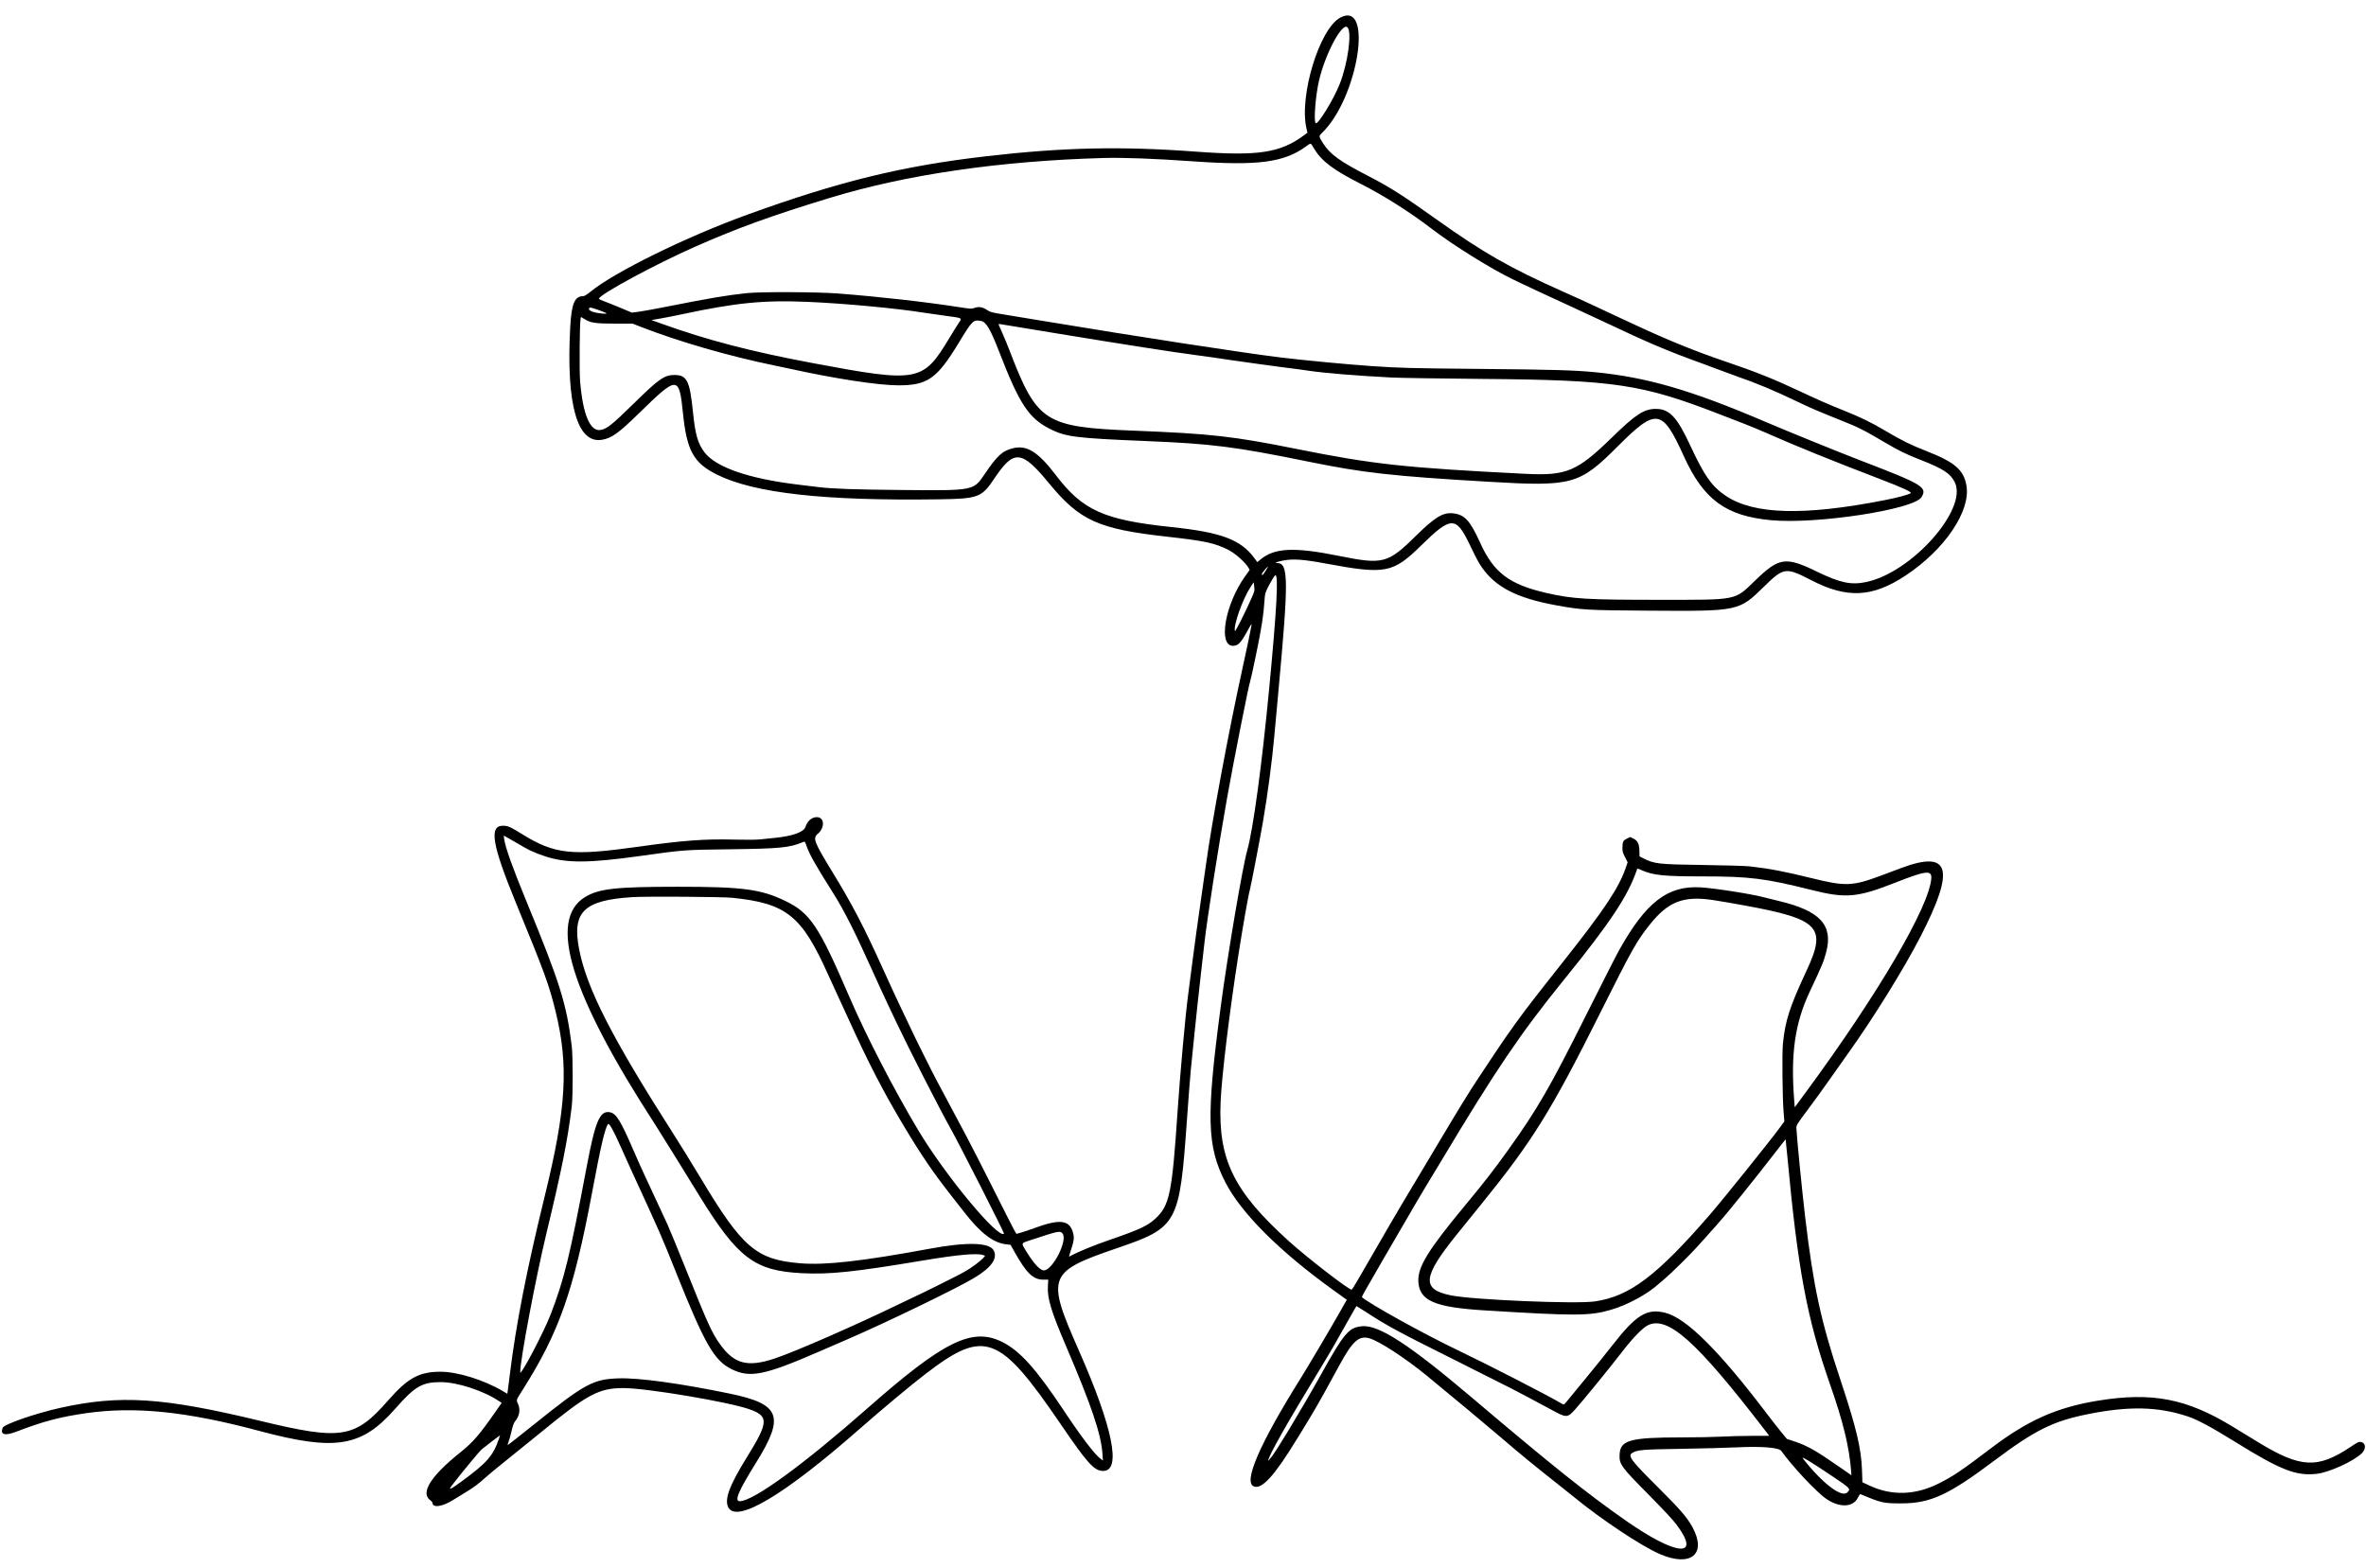 <?xml version="1.0" encoding="UTF-8"?><svg xmlns="http://www.w3.org/2000/svg" xmlns:xlink="http://www.w3.org/1999/xlink" height="251.0" preserveAspectRatio="xMidYMid meet" version="1.0" viewBox="7.0 75.9 378.8 251.0" width="378.8" zoomAndPan="magnify"><g id="change1_1"><path d="M221.601 78.710 C 218.255 80.468,214.958 91.264,216.171 96.489 L 216.324 97.149 215.727 97.591 C 211.950 100.381,208.396 100.916,198.514 100.183 C 186.490 99.291,177.169 99.496,164.857 100.924 C 151.420 102.482,141.344 104.946,126.686 110.259 C 116.848 113.825,105.320 119.490,101.513 122.630 C 101.037 123.022,100.572 123.314,100.423 123.314 C 98.983 123.314,98.494 124.481,98.287 128.406 C 97.640 140.715,99.428 146.989,103.391 146.315 C 104.954 146.049,106.008 145.286,109.430 141.945 C 115.479 136.038,115.731 136.042,116.343 142.057 C 116.953 148.056,118.039 150.023,121.771 151.886 C 127.750 154.871,138.971 156.121,157.371 155.851 C 163.596 155.760,164.172 155.545,166.154 152.576 C 169.331 147.818,170.537 147.920,174.985 153.324 C 179.874 159.264,182.852 160.608,193.829 161.832 C 199.960 162.516,201.520 162.853,203.714 163.974 C 204.780 164.519,206.430 165.995,206.879 166.806 L 207.072 167.155 206.341 168.177 C 203.120 172.687,201.972 179.346,204.423 179.309 C 205.230 179.297,205.666 178.843,206.718 176.919 C 207.315 175.827,207.426 175.679,207.361 176.057 C 207.211 176.941,206.742 179.178,205.948 182.800 C 203.680 193.148,201.029 207.403,200.062 214.457 C 199.907 215.589,199.495 218.469,199.146 220.857 C 198.797 223.246,198.251 227.231,197.932 229.714 C 197.613 232.197,197.279 234.769,197.191 235.429 C 196.790 238.411,195.920 248.050,195.545 253.657 C 194.650 267.039,194.256 268.941,191.941 271.062 C 190.713 272.187,189.358 272.815,184.731 274.403 C 182.074 275.315,179.570 276.348,178.164 277.113 C 178.128 277.132,178.246 276.709,178.425 276.173 C 178.971 274.541,179.025 274.046,178.755 273.155 C 178.164 271.210,176.599 271.064,172.514 272.574 C 171.823 272.829,170.913 273.135,170.491 273.253 L 169.726 273.468 169.419 272.945 C 169.251 272.658,167.732 269.666,166.045 266.297 C 164.358 262.928,162.302 258.911,161.477 257.371 C 160.037 254.684,159.454 253.591,156.968 248.914 C 155.999 247.092,153.312 241.682,152.597 240.114 C 152.468 239.831,151.891 238.623,151.315 237.429 C 150.739 236.234,149.450 233.447,148.452 231.235 C 145.343 224.348,143.488 220.787,140.247 215.486 C 137.337 210.725,137.098 210.105,137.913 209.424 C 139.102 208.431,139.012 206.743,137.771 206.743 C 136.962 206.743,136.277 207.336,135.951 208.319 C 135.681 209.131,133.872 209.781,131.124 210.053 C 130.443 210.121,129.377 210.230,128.755 210.297 C 128.045 210.372,126.512 210.388,124.640 210.338 C 119.829 210.211,116.383 210.465,109.200 211.476 C 98.534 212.978,95.819 212.687,90.629 209.487 C 88.649 208.267,88.316 208.120,87.527 208.117 C 85.272 208.108,85.775 211.142,89.551 220.343 C 94.257 231.809,94.866 233.474,95.931 237.771 C 98.079 246.438,97.680 253.322,94.213 267.429 C 91.356 279.056,89.589 288.083,88.630 295.943 C 88.469 297.263,88.311 298.507,88.279 298.707 L 88.221 299.071 87.545 298.669 C 84.518 296.865,80.275 295.543,77.518 295.543 C 74.116 295.543,72.295 296.538,69.169 300.106 C 63.815 306.215,61.692 306.558,48.686 303.415 C 33.118 299.653,26.259 299.204,16.686 301.319 C 12.728 302.194,7.643 303.951,7.427 304.518 C 6.991 305.664,7.783 305.852,9.789 305.077 C 13.857 303.507,16.645 302.772,20.784 302.179 C 28.603 301.059,36.902 301.909,48.514 305.020 C 60.733 308.292,64.900 307.604,70.315 301.421 C 73.395 297.903,74.593 297.204,77.543 297.204 C 80.237 297.204,84.488 298.603,87.001 300.317 L 87.317 300.532 86.206 302.123 C 83.746 305.648,82.674 306.883,80.722 308.440 C 75.970 312.230,74.256 314.954,75.889 316.116 C 76.076 316.249,76.229 316.428,76.229 316.514 C 76.229 317.403,77.886 317.158,79.657 316.008 C 79.940 315.824,80.686 315.368,81.314 314.993 C 82.732 314.149,83.704 313.435,84.677 312.525 C 85.090 312.138,86.689 310.818,88.229 309.591 C 89.769 308.364,92.211 306.389,93.657 305.202 C 101.037 299.141,102.894 298.149,106.844 298.160 C 110.579 298.171,123.692 300.380,126.996 301.555 C 130.119 302.667,130.066 303.608,126.564 309.257 C 123.770 313.762,122.945 315.991,123.602 317.261 C 124.939 319.846,132.592 315.278,144.571 304.743 C 148.074 301.663,152.901 297.636,155.200 295.875 C 164.647 288.639,166.989 289.518,176.861 304.000 C 181.126 310.257,182.194 311.430,183.625 311.428 C 186.578 311.425,185.170 304.472,179.715 292.114 C 174.479 280.252,174.738 279.556,185.814 275.764 C 195.566 272.425,195.844 271.916,197.029 255.234 C 197.282 251.664,197.567 247.997,197.662 247.086 C 197.756 246.174,198.036 243.423,198.283 240.971 C 198.530 238.520,198.964 234.483,199.248 232.000 C 199.533 229.517,199.796 227.203,199.834 226.857 C 200.221 223.300,202.054 211.562,203.440 203.771 C 204.500 197.814,206.974 185.301,207.149 185.019 C 207.197 184.942,207.615 183.038,208.114 180.629 C 208.967 176.509,209.302 174.370,209.440 172.155 C 209.509 171.054,209.563 170.824,209.914 170.114 C 210.442 169.050,211.079 168.000,211.198 168.000 C 211.701 168.000,211.401 173.502,210.224 185.886 C 209.042 198.313,207.633 208.733,206.687 212.047 C 205.937 214.672,203.568 228.622,202.464 236.914 C 200.089 254.739,200.210 259.433,203.194 265.233 C 205.725 270.152,211.880 276.295,220.470 282.475 L 222.624 284.025 222.352 284.498 C 222.203 284.758,221.879 285.331,221.632 285.771 C 220.271 288.192,216.454 294.652,215.218 296.629 C 208.700 307.046,206.031 313.190,207.718 313.895 C 209.017 314.438,210.998 312.272,214.625 306.343 C 215.087 305.589,215.576 304.791,215.712 304.571 C 216.243 303.716,217.097 302.286,217.829 301.029 C 218.521 299.839,219.105 298.783,221.464 294.457 C 223.555 290.624,224.559 289.723,226.229 290.185 C 227.779 290.613,231.998 293.359,235.429 296.172 C 239.298 299.344,245.514 304.528,247.486 306.225 C 250.222 308.580,252.567 310.507,255.771 313.033 C 256.997 313.999,258.386 315.106,258.857 315.494 C 263.353 319.192,269.809 323.484,272.800 324.764 C 277.717 326.868,280.291 324.728,277.980 320.457 C 277.132 318.889,276.005 317.584,272.402 314.000 C 268.078 309.698,267.557 308.997,268.342 308.533 C 269.163 308.048,269.959 307.982,276.114 307.887 C 279.351 307.837,283.330 307.732,284.955 307.653 C 289.058 307.454,291.807 307.674,292.198 308.232 C 293.848 310.587,297.798 314.803,299.366 315.882 C 301.525 317.368,303.720 317.275,304.474 315.667 C 304.622 315.352,304.794 315.116,304.857 315.142 C 308.270 316.568,308.541 316.629,311.429 316.622 C 316.070 316.611,318.951 315.288,326.229 309.822 C 332.754 304.921,335.659 303.470,341.190 302.350 C 347.790 301.012,352.498 301.114,357.249 302.696 C 358.831 303.223,361.046 304.412,364.914 306.811 C 372.158 311.302,374.616 312.263,377.918 311.889 C 379.888 311.665,383.755 309.908,385.110 308.620 C 385.831 307.933,385.791 306.967,385.034 306.801 C 384.654 306.718,384.538 306.771,383.338 307.574 C 378.062 311.106,375.331 310.972,368.571 306.848 C 367.409 306.138,365.531 304.993,364.400 304.304 C 357.059 299.827,351.518 298.766,342.857 300.180 C 336.319 301.247,331.695 303.299,325.846 307.729 C 320.918 311.462,319.728 312.265,317.371 313.446 C 313.621 315.326,309.842 315.431,306.271 313.753 L 305.172 313.236 305.110 311.332 C 304.998 307.843,304.187 304.446,301.643 296.808 C 298.512 287.410,297.326 281.928,296.006 270.743 C 295.496 266.421,294.695 258.314,294.606 256.571 C 294.580 256.071,294.631 255.989,296.414 253.600 C 297.423 252.249,298.986 250.089,299.889 248.800 C 300.791 247.511,302.119 245.634,302.839 244.629 C 306.897 238.962,311.818 231.030,314.466 225.886 C 320.080 214.982,319.227 211.956,311.371 214.895 C 310.617 215.178,309.166 215.720,308.147 216.101 C 303.570 217.812,302.451 217.852,296.987 216.497 C 292.764 215.450,290.345 214.989,287.143 214.621 C 286.514 214.549,283.146 214.449,279.657 214.401 C 272.421 214.299,271.888 214.238,270.029 213.299 L 269.486 213.025 269.479 212.255 C 269.470 211.093,269.210 210.519,268.543 210.188 L 268.000 209.919 267.459 210.188 C 266.854 210.489,266.772 210.662,266.754 211.674 C 266.745 212.207,266.816 212.462,267.165 213.141 L 267.588 213.962 267.310 214.781 C 266.206 218.040,263.900 221.506,257.266 229.885 C 255.973 231.519,254.709 233.121,254.457 233.446 C 254.206 233.770,253.473 234.706,252.830 235.524 C 250.670 238.271,248.329 241.520,246.311 244.571 C 245.210 246.237,243.964 248.114,243.543 248.743 C 242.390 250.466,240.419 253.666,237.774 258.114 C 236.465 260.314,234.791 263.117,234.053 264.343 C 231.091 269.261,228.842 273.103,224.300 281.000 C 223.857 281.770,223.446 282.400,223.387 282.400 C 222.891 282.400,216.201 277.221,213.298 274.591 C 204.494 266.612,202.025 261.561,202.420 252.331 C 202.595 248.216,203.826 238.049,205.268 228.800 C 205.952 224.408,206.883 219.115,207.087 218.457 C 207.233 217.984,208.695 210.399,209.191 207.543 C 209.938 203.235,210.670 197.716,211.024 193.714 C 211.127 192.551,211.414 189.414,211.661 186.743 C 213.324 168.734,213.303 166.071,211.499 166.054 C 210.958 166.048,211.335 165.881,212.367 165.668 C 213.935 165.344,215.609 165.455,219.200 166.124 C 228.811 167.912,229.994 167.690,234.514 163.256 C 239.295 158.566,240.091 158.536,242.239 162.971 C 243.490 165.557,243.748 166.040,244.286 166.800 C 246.511 169.947,249.883 171.667,256.057 172.804 C 260.203 173.568,261.010 173.615,271.177 173.681 C 285.406 173.773,285.391 173.777,289.439 169.810 C 292.572 166.739,292.905 166.694,296.971 168.796 C 302.733 171.775,306.786 171.571,312.114 168.037 C 318.339 163.907,322.499 157.780,321.840 153.714 C 321.428 151.175,320.004 149.923,315.543 148.174 C 312.903 147.140,311.477 146.437,308.857 144.883 C 306.585 143.534,304.930 142.728,302.171 141.624 C 299.697 140.634,297.957 139.871,295.086 138.516 C 291.074 136.623,288.028 135.406,283.200 133.770 C 278.509 132.179,274.143 130.413,269.086 128.059 C 268.583 127.824,267.194 127.180,266.000 126.627 C 264.806 126.074,263.160 125.302,262.343 124.913 C 261.526 124.523,259.208 123.469,257.193 122.571 C 248.682 118.776,244.444 116.353,236.914 110.978 C 231.701 107.257,229.468 105.835,226.204 104.155 C 221.497 101.733,219.963 100.626,218.804 98.813 C 218.125 97.752,218.120 97.696,218.649 97.186 C 224.424 91.624,226.935 75.907,221.601 78.710 M222.757 80.303 C 223.464 81.154,222.777 86.082,221.501 89.321 C 220.509 91.838,217.979 95.960,217.636 95.617 C 217.301 95.282,217.629 91.151,218.176 88.800 C 219.193 84.437,221.947 79.328,222.757 80.303 M217.366 99.661 C 218.563 101.677,220.431 103.096,224.800 105.310 C 228.575 107.223,232.711 109.845,236.343 112.627 C 239.668 115.174,245.759 118.965,249.143 120.594 C 249.489 120.760,250.157 121.083,250.629 121.312 C 251.667 121.816,254.775 123.259,258.400 124.920 C 259.877 125.597,262.140 126.649,263.429 127.258 C 271.232 130.945,273.800 132.034,279.886 134.239 C 281.174 134.706,282.486 135.194,282.800 135.323 C 283.114 135.452,284.040 135.793,284.857 136.080 C 288.430 137.334,290.942 138.380,294.686 140.175 C 296.993 141.281,297.968 141.701,301.486 143.105 C 304.615 144.354,305.268 144.682,308.947 146.846 C 311.139 148.136,312.069 148.586,314.567 149.568 C 318.125 150.965,319.283 151.727,319.967 153.123 C 322.079 157.431,313.093 167.558,305.794 169.093 C 303.355 169.606,301.601 169.233,297.829 167.400 C 292.890 165.000,291.832 165.153,288.040 168.813 C 284.641 172.095,285.398 171.941,272.629 171.942 C 261.059 171.943,258.806 171.807,254.644 170.860 C 248.669 169.499,246.155 167.610,244.003 162.865 C 242.350 159.218,241.489 158.285,239.596 158.090 C 238.021 157.927,236.722 158.715,233.771 161.621 C 229.177 166.148,228.461 166.338,221.371 164.911 C 214.157 163.458,211.022 163.612,208.750 165.529 L 208.299 165.908 207.818 165.255 C 205.637 162.293,202.526 161.131,194.514 160.289 C 183.755 159.159,180.335 157.622,176.058 151.996 C 173.246 148.296,171.433 147.142,169.243 147.658 C 167.487 148.071,166.666 148.820,164.583 151.907 C 162.862 154.458,162.844 154.462,151.714 154.362 C 143.749 154.291,140.325 154.173,138.000 153.889 C 137.246 153.797,135.754 153.616,134.686 153.486 C 126.851 152.538,121.594 150.713,119.780 148.310 C 118.711 146.894,118.311 145.482,117.937 141.809 C 117.433 136.855,116.973 135.943,114.980 135.943 C 113.368 135.943,112.493 136.557,108.457 140.516 C 105.033 143.876,104.187 144.555,103.186 144.742 C 101.484 145.062,100.309 142.284,99.873 136.914 C 99.739 135.263,99.800 127.617,99.953 126.954 L 100.022 126.652 100.554 126.977 C 101.591 127.610,102.270 127.714,105.429 127.719 L 108.286 127.724 109.543 128.214 C 115.656 130.597,123.609 132.901,130.946 134.412 C 131.871 134.603,133.066 134.855,133.600 134.973 C 140.698 136.537,147.671 137.600,150.827 137.600 C 155.498 137.600,157.003 136.544,160.466 130.840 C 162.709 127.146,162.802 127.056,164.105 127.307 C 164.890 127.459,165.589 128.656,166.961 132.202 C 170.224 140.633,171.698 142.867,175.146 144.602 C 177.627 145.850,179.304 146.061,190.343 146.515 C 201.058 146.956,204.658 147.411,216.457 149.815 C 225.335 151.624,229.836 152.127,245.257 153.036 C 258.759 153.832,259.833 153.538,266.022 147.349 C 272.185 141.187,273.128 141.327,276.569 148.914 C 279.743 155.911,283.291 158.517,290.571 159.197 C 297.815 159.873,313.431 157.481,314.632 155.510 C 315.609 153.908,314.871 153.465,304.791 149.599 C 301.483 148.330,293.144 144.940,289.551 143.404 C 277.776 138.368,270.647 136.296,262.343 135.496 C 258.989 135.172,255.688 135.079,243.829 134.969 C 232.694 134.866,231.092 134.824,226.514 134.513 C 222.881 134.267,215.614 133.576,212.000 133.133 C 205.988 132.396,189.173 129.810,173.886 127.270 C 171.434 126.863,168.554 126.388,167.486 126.215 C 165.857 125.951,165.474 125.851,165.120 125.595 C 164.416 125.087,163.728 124.950,163.066 125.185 C 162.530 125.375,162.457 125.372,160.657 125.094 C 155.004 124.219,147.942 123.422,141.143 122.893 C 137.882 122.639,128.707 122.603,126.571 122.835 C 123.119 123.210,120.908 123.586,113.086 125.128 C 111.514 125.438,109.766 125.751,109.200 125.825 L 108.171 125.958 106.286 125.168 C 105.249 124.734,104.053 124.255,103.628 124.104 C 103.204 123.954,102.872 123.779,102.890 123.715 C 103.105 122.977,111.928 118.213,118.265 115.414 C 125.057 112.414,130.501 110.440,139.827 107.594 C 152.100 103.849,167.034 101.670,183.657 101.198 C 186.811 101.108,191.711 101.289,197.754 101.717 C 208.390 102.471,212.543 101.932,216.114 99.334 C 216.913 98.753,216.810 98.726,217.366 99.661 M136.171 124.229 C 142.073 124.474,150.601 125.268,155.029 125.986 C 155.594 126.077,157.093 126.292,158.359 126.462 C 161.175 126.841,161.055 126.775,160.491 127.615 C 160.243 127.984,159.560 129.083,158.973 130.057 C 154.751 137.070,154.005 137.206,137.143 134.044 C 127.149 132.169,120.244 130.366,112.778 127.680 L 111.300 127.149 112.764 126.894 C 113.570 126.754,115.103 126.453,116.171 126.224 C 124.775 124.382,129.201 123.940,136.171 124.229 M102.705 125.498 C 104.304 126.061,104.470 126.197,103.453 126.112 C 102.065 125.996,101.095 125.611,101.311 125.262 C 101.423 125.081,101.610 125.112,102.705 125.498 M176.343 129.311 C 186.570 130.997,195.177 132.340,198.343 132.743 C 199.600 132.903,200.911 133.082,201.257 133.141 C 202.915 133.423,212.865 134.801,214.914 135.033 C 215.229 135.068,215.949 135.169,216.514 135.258 C 218.839 135.621,224.439 136.080,229.829 136.349 C 231.180 136.417,237.711 136.517,244.343 136.573 C 265.568 136.750,269.876 137.396,282.457 142.289 C 283.777 142.803,285.509 143.472,286.307 143.777 C 287.104 144.081,288.570 144.688,289.564 145.126 C 294.840 147.447,299.999 149.540,308.057 152.630 C 311.640 154.003,313.159 154.704,312.904 154.866 C 312.486 155.130,310.819 155.576,308.686 155.994 C 295.808 158.515,287.790 158.296,283.313 155.301 C 281.056 153.791,279.876 152.114,277.561 147.124 C 275.496 142.670,274.264 141.371,272.106 141.371 C 270.221 141.371,268.865 142.250,265.143 145.883 C 259.496 151.396,257.823 152.102,251.204 151.769 C 231.847 150.795,226.907 150.256,214.514 147.772 C 204.381 145.740,200.888 145.348,188.514 144.856 C 174.198 144.286,173.038 143.531,168.575 131.886 C 168.274 131.100,167.786 129.917,167.491 129.257 C 167.196 128.597,166.925 127.987,166.889 127.901 C 166.837 127.779,166.918 127.761,167.269 127.817 C 167.514 127.856,171.597 128.528,176.343 129.311 M209.625 167.309 C 209.186 168.012,209.029 168.143,209.029 167.804 C 209.029 167.651,209.891 166.629,210.020 166.629 C 210.037 166.629,209.859 166.935,209.625 167.309 M207.238 171.971 C 206.251 174.177,204.768 177.103,204.716 176.948 C 204.431 176.095,205.946 171.821,207.222 169.878 L 207.714 169.128 207.802 169.820 C 207.888 170.497,207.875 170.547,207.238 171.971 M89.886 210.965 C 90.703 211.447,91.551 211.923,91.771 212.023 C 92.931 212.549,93.292 212.691,94.308 213.025 C 97.664 214.126,101.263 214.112,109.456 212.966 C 116.628 211.963,116.351 211.984,124.000 211.885 C 131.794 211.784,133.403 211.630,135.404 210.794 C 135.889 210.591,135.851 210.558,136.169 211.467 C 136.612 212.734,137.596 214.464,140.470 219.029 C 142.123 221.654,143.880 225.129,146.536 231.029 C 147.734 233.688,148.612 235.597,149.374 237.200 C 149.673 237.829,150.234 239.011,150.621 239.829 C 152.575 243.951,157.530 253.653,159.143 256.514 C 160.495 258.912,167.835 273.346,167.747 273.434 C 166.832 274.349,158.395 264.182,154.038 256.914 C 150.134 250.401,145.663 241.744,142.971 235.486 C 138.107 224.178,136.708 222.082,132.749 220.170 C 128.807 218.266,125.922 217.885,115.486 217.888 C 105.591 217.891,102.892 218.190,100.681 219.529 C 94.640 223.188,98.330 235.101,112.035 256.187 C 112.449 256.824,113.861 259.087,115.173 261.216 C 116.485 263.344,118.193 266.114,118.969 267.371 C 125.134 277.356,127.804 279.376,135.347 279.762 C 139.812 279.991,143.727 279.581,154.800 277.727 C 160.399 276.790,163.559 276.511,164.443 276.875 L 164.715 276.987 164.369 277.381 C 164.022 277.776,162.479 278.939,161.869 279.266 C 161.690 279.362,161.337 279.567,161.086 279.721 C 160.672 279.975,153.977 283.314,153.881 283.314 C 153.859 283.314,152.668 283.883,151.234 284.579 C 144.043 288.070,134.392 292.297,131.075 293.409 C 126.701 294.875,124.548 294.317,122.269 291.125 C 120.965 289.298,120.353 287.952,116.748 278.971 C 115.473 275.797,114.172 272.634,113.856 271.943 C 113.149 270.397,111.154 266.100,110.141 263.943 C 109.728 263.063,108.969 261.366,108.454 260.171 C 106.364 255.323,105.661 254.183,104.644 253.995 C 103.030 253.695,102.304 255.409,100.913 262.800 C 98.218 277.116,97.314 280.812,95.122 286.457 C 94.005 289.336,90.296 296.363,90.288 295.616 C 90.269 293.745,92.763 280.518,94.472 273.429 C 96.936 263.206,97.882 258.468,98.534 253.086 C 98.739 251.386,98.739 245.063,98.533 243.371 C 97.714 236.654,96.647 233.247,91.284 220.229 C 89.063 214.836,87.920 211.636,87.720 210.250 L 87.641 209.700 88.021 209.894 C 88.229 210.001,89.069 210.482,89.886 210.965 M269.843 215.243 C 271.680 216.055,273.399 216.229,279.577 216.229 C 287.109 216.229,289.606 216.539,297.022 218.399 C 302.562 219.789,304.340 219.632,310.495 217.206 C 315.348 215.294,316.302 215.185,316.203 216.555 C 315.875 221.085,307.670 235.085,296.229 250.637 L 294.343 253.200 294.253 252.057 C 293.668 244.638,294.373 239.719,296.743 234.686 C 298.727 230.473,298.977 229.872,299.375 228.359 C 300.517 224.024,298.405 221.737,291.811 220.169 C 290.878 219.947,289.831 219.689,289.486 219.595 C 287.487 219.050,281.440 218.102,279.197 217.981 C 273.989 217.701,270.537 220.363,266.278 227.943 C 265.819 228.760,263.424 233.466,260.956 238.400 C 255.079 250.148,253.129 253.519,248.370 260.156 C 246.142 263.265,244.636 265.200,241.567 268.903 C 235.587 276.117,233.942 278.806,234.082 281.137 C 234.264 284.171,236.687 285.223,244.629 285.715 C 259.215 286.621,261.477 286.614,264.820 285.651 C 267.594 284.853,270.777 283.120,272.699 281.360 C 272.864 281.209,273.275 280.856,273.614 280.576 C 274.499 279.842,277.712 276.674,278.660 275.600 C 279.105 275.097,279.916 274.197,280.464 273.600 C 281.012 273.003,281.607 272.334,281.787 272.114 C 281.967 271.894,282.209 271.611,282.326 271.486 C 283.405 270.320,287.919 264.714,291.086 260.608 C 292.060 259.345,292.868 258.320,292.881 258.332 C 292.894 258.343,293.011 259.507,293.142 260.919 C 294.834 279.204,296.293 287.000,300.004 297.600 C 302.081 303.535,303.056 307.529,303.359 311.348 L 303.421 312.125 302.025 311.152 C 297.719 308.152,296.440 307.417,294.276 306.696 L 293.086 306.300 292.250 305.293 C 291.790 304.739,290.711 303.360,289.853 302.229 C 282.223 292.173,277.009 286.985,273.662 286.119 C 270.664 285.343,268.953 286.398,265.048 291.429 C 264.194 292.529,262.284 294.899,260.805 296.695 C 259.325 298.492,257.952 300.164,257.754 300.410 C 257.442 300.798,257.365 300.840,257.173 300.725 C 254.980 299.415,245.292 294.433,240.400 292.099 C 234.998 289.522,226.124 284.606,225.042 283.591 C 225.018 283.569,225.330 282.970,225.736 282.261 C 227.347 279.448,230.050 274.782,231.482 272.343 C 232.312 270.929,233.360 269.129,233.810 268.343 C 234.260 267.557,234.854 266.554,235.131 266.114 C 235.408 265.674,236.574 263.746,237.722 261.829 C 246.495 247.183,250.429 241.374,257.422 232.743 C 264.834 223.594,267.645 219.352,269.068 215.171 C 269.152 214.923,269.109 214.919,269.843 215.243 M124.229 219.652 C 132.907 220.540,135.348 222.496,139.577 231.943 C 140.112 233.137,140.678 234.371,140.835 234.686 C 140.991 235.000,141.901 236.980,142.857 239.086 C 146.032 246.083,148.469 250.796,151.689 256.171 C 154.505 260.874,156.333 263.556,159.309 267.354 C 160.286 268.602,161.212 269.785,161.366 269.983 C 164.000 273.362,166.000 274.897,168.086 275.140 L 168.788 275.221 169.442 276.382 C 171.373 279.810,172.409 280.800,174.065 280.800 L 174.828 280.800 174.771 281.807 C 174.657 283.801,175.261 285.796,177.718 291.543 C 181.752 300.980,183.289 305.530,183.506 308.678 L 183.580 309.756 183.232 309.508 C 182.318 308.858,180.155 306.026,177.385 301.856 C 172.843 295.017,170.267 292.154,167.389 290.743 C 162.622 288.408,158.071 290.656,145.954 301.331 C 135.678 310.385,127.655 316.233,125.452 316.276 C 124.520 316.295,125.193 314.695,128.042 310.114 C 132.696 302.633,131.958 300.718,123.769 299.031 C 115.854 297.401,109.301 296.502,106.073 296.602 C 101.975 296.730,100.628 297.456,92.715 303.804 C 90.298 305.743,88.301 307.310,88.277 307.287 C 88.253 307.263,88.330 306.989,88.447 306.679 C 88.564 306.368,88.776 305.600,88.919 304.971 C 89.096 304.194,89.270 303.719,89.464 303.486 C 90.173 302.634,90.349 301.603,89.940 300.702 C 89.635 300.028,89.589 300.162,90.734 298.354 C 96.504 289.238,98.830 282.623,101.769 266.971 C 103.194 259.378,103.814 256.701,104.332 255.896 C 104.500 255.636,105.180 256.817,106.232 259.194 C 106.748 260.360,107.619 262.291,108.167 263.486 C 112.953 273.906,112.789 273.532,115.334 279.886 C 119.841 291.135,121.354 293.762,124.117 295.127 C 127.059 296.580,129.349 296.127,138.000 292.379 C 139.383 291.780,141.456 290.882,142.606 290.383 C 149.151 287.547,160.260 282.163,163.029 280.485 C 165.742 278.841,166.758 277.393,166.092 276.119 C 165.423 274.836,161.833 274.738,155.886 275.838 C 145.072 277.838,139.163 278.506,135.160 278.180 C 128.105 277.605,125.877 275.708,119.230 264.619 C 117.908 262.414,115.989 259.303,114.967 257.705 C 104.996 242.122,100.948 234.212,99.723 227.914 C 98.555 221.909,100.452 220.044,108.229 219.549 C 110.434 219.409,122.621 219.487,124.229 219.652 M281.179 220.004 C 282.047 220.132,284.305 220.519,286.198 220.864 C 298.264 223.065,299.492 224.333,296.261 231.257 C 293.523 237.125,292.823 239.287,292.449 243.025 C 292.294 244.572,292.370 251.807,292.566 254.101 L 292.681 255.460 291.917 256.500 C 290.357 258.626,282.818 268.009,280.800 270.338 C 272.268 280.180,267.943 283.452,262.364 284.280 C 259.342 284.729,242.777 284.032,239.257 283.308 C 234.533 282.337,234.742 280.368,240.298 273.489 C 241.171 272.408,242.954 270.203,244.260 268.590 C 252.392 258.545,255.356 253.768,263.269 237.943 C 268.249 227.984,269.040 226.574,271.097 223.989 C 274.051 220.275,276.481 219.315,281.179 220.004 M177.097 273.384 C 178.021 274.407,175.553 279.314,174.114 279.314 C 173.514 279.314,172.483 278.193,171.300 276.253 C 170.447 274.854,170.377 274.999,172.200 274.400 C 176.467 272.998,176.704 272.949,177.097 273.384 M225.512 285.865 C 229.199 288.258,230.540 288.984,239.996 293.709 C 244.426 295.923,248.463 297.954,248.968 298.223 C 249.473 298.492,250.709 299.140,251.714 299.663 C 252.720 300.186,254.365 301.067,255.369 301.621 C 257.778 302.950,257.953 302.949,259.159 301.600 C 260.608 299.977,264.722 294.931,266.799 292.229 C 268.383 290.168,270.004 288.502,270.810 288.105 C 273.995 286.537,278.580 290.624,289.366 304.643 L 290.257 305.800 287.500 305.809 C 285.984 305.814,283.766 305.871,282.571 305.936 C 281.377 306.002,278.497 306.056,276.171 306.057 C 267.996 306.061,266.418 306.492,266.304 308.753 C 266.222 310.369,266.443 310.674,271.089 315.371 C 273.384 317.692,274.890 319.316,275.456 320.077 C 279.401 325.396,275.444 325.067,267.323 319.400 C 261.149 315.092,255.450 310.539,242.743 299.762 C 232.664 291.214,227.797 288.039,225.105 288.255 C 222.958 288.428,222.219 289.295,218.457 296.057 C 215.428 301.501,210.854 309.067,210.407 309.371 C 210.361 309.403,210.265 309.531,210.194 309.657 C 210.122 309.783,210.063 309.819,210.061 309.739 C 210.045 309.091,213.076 303.736,218.432 294.951 C 219.884 292.569,221.287 290.143,223.131 286.829 C 223.682 285.839,224.154 285.029,224.179 285.029 C 224.204 285.029,224.804 285.405,225.512 285.865 M86.867 306.315 C 85.932 309.032,84.967 310.127,80.835 313.155 C 79.168 314.377,78.726 314.575,79.268 313.857 C 80.624 312.060,83.737 308.289,84.137 307.959 C 84.617 307.564,87.007 305.726,87.051 305.718 C 87.063 305.716,86.980 305.985,86.867 306.315 M299.914 311.976 C 303.348 314.274,303.346 314.272,302.743 314.875 C 301.846 315.771,298.736 313.387,295.657 309.442 C 295.315 309.003,296.736 309.849,299.914 311.976" fill-rule="evenodd"/></g></svg>